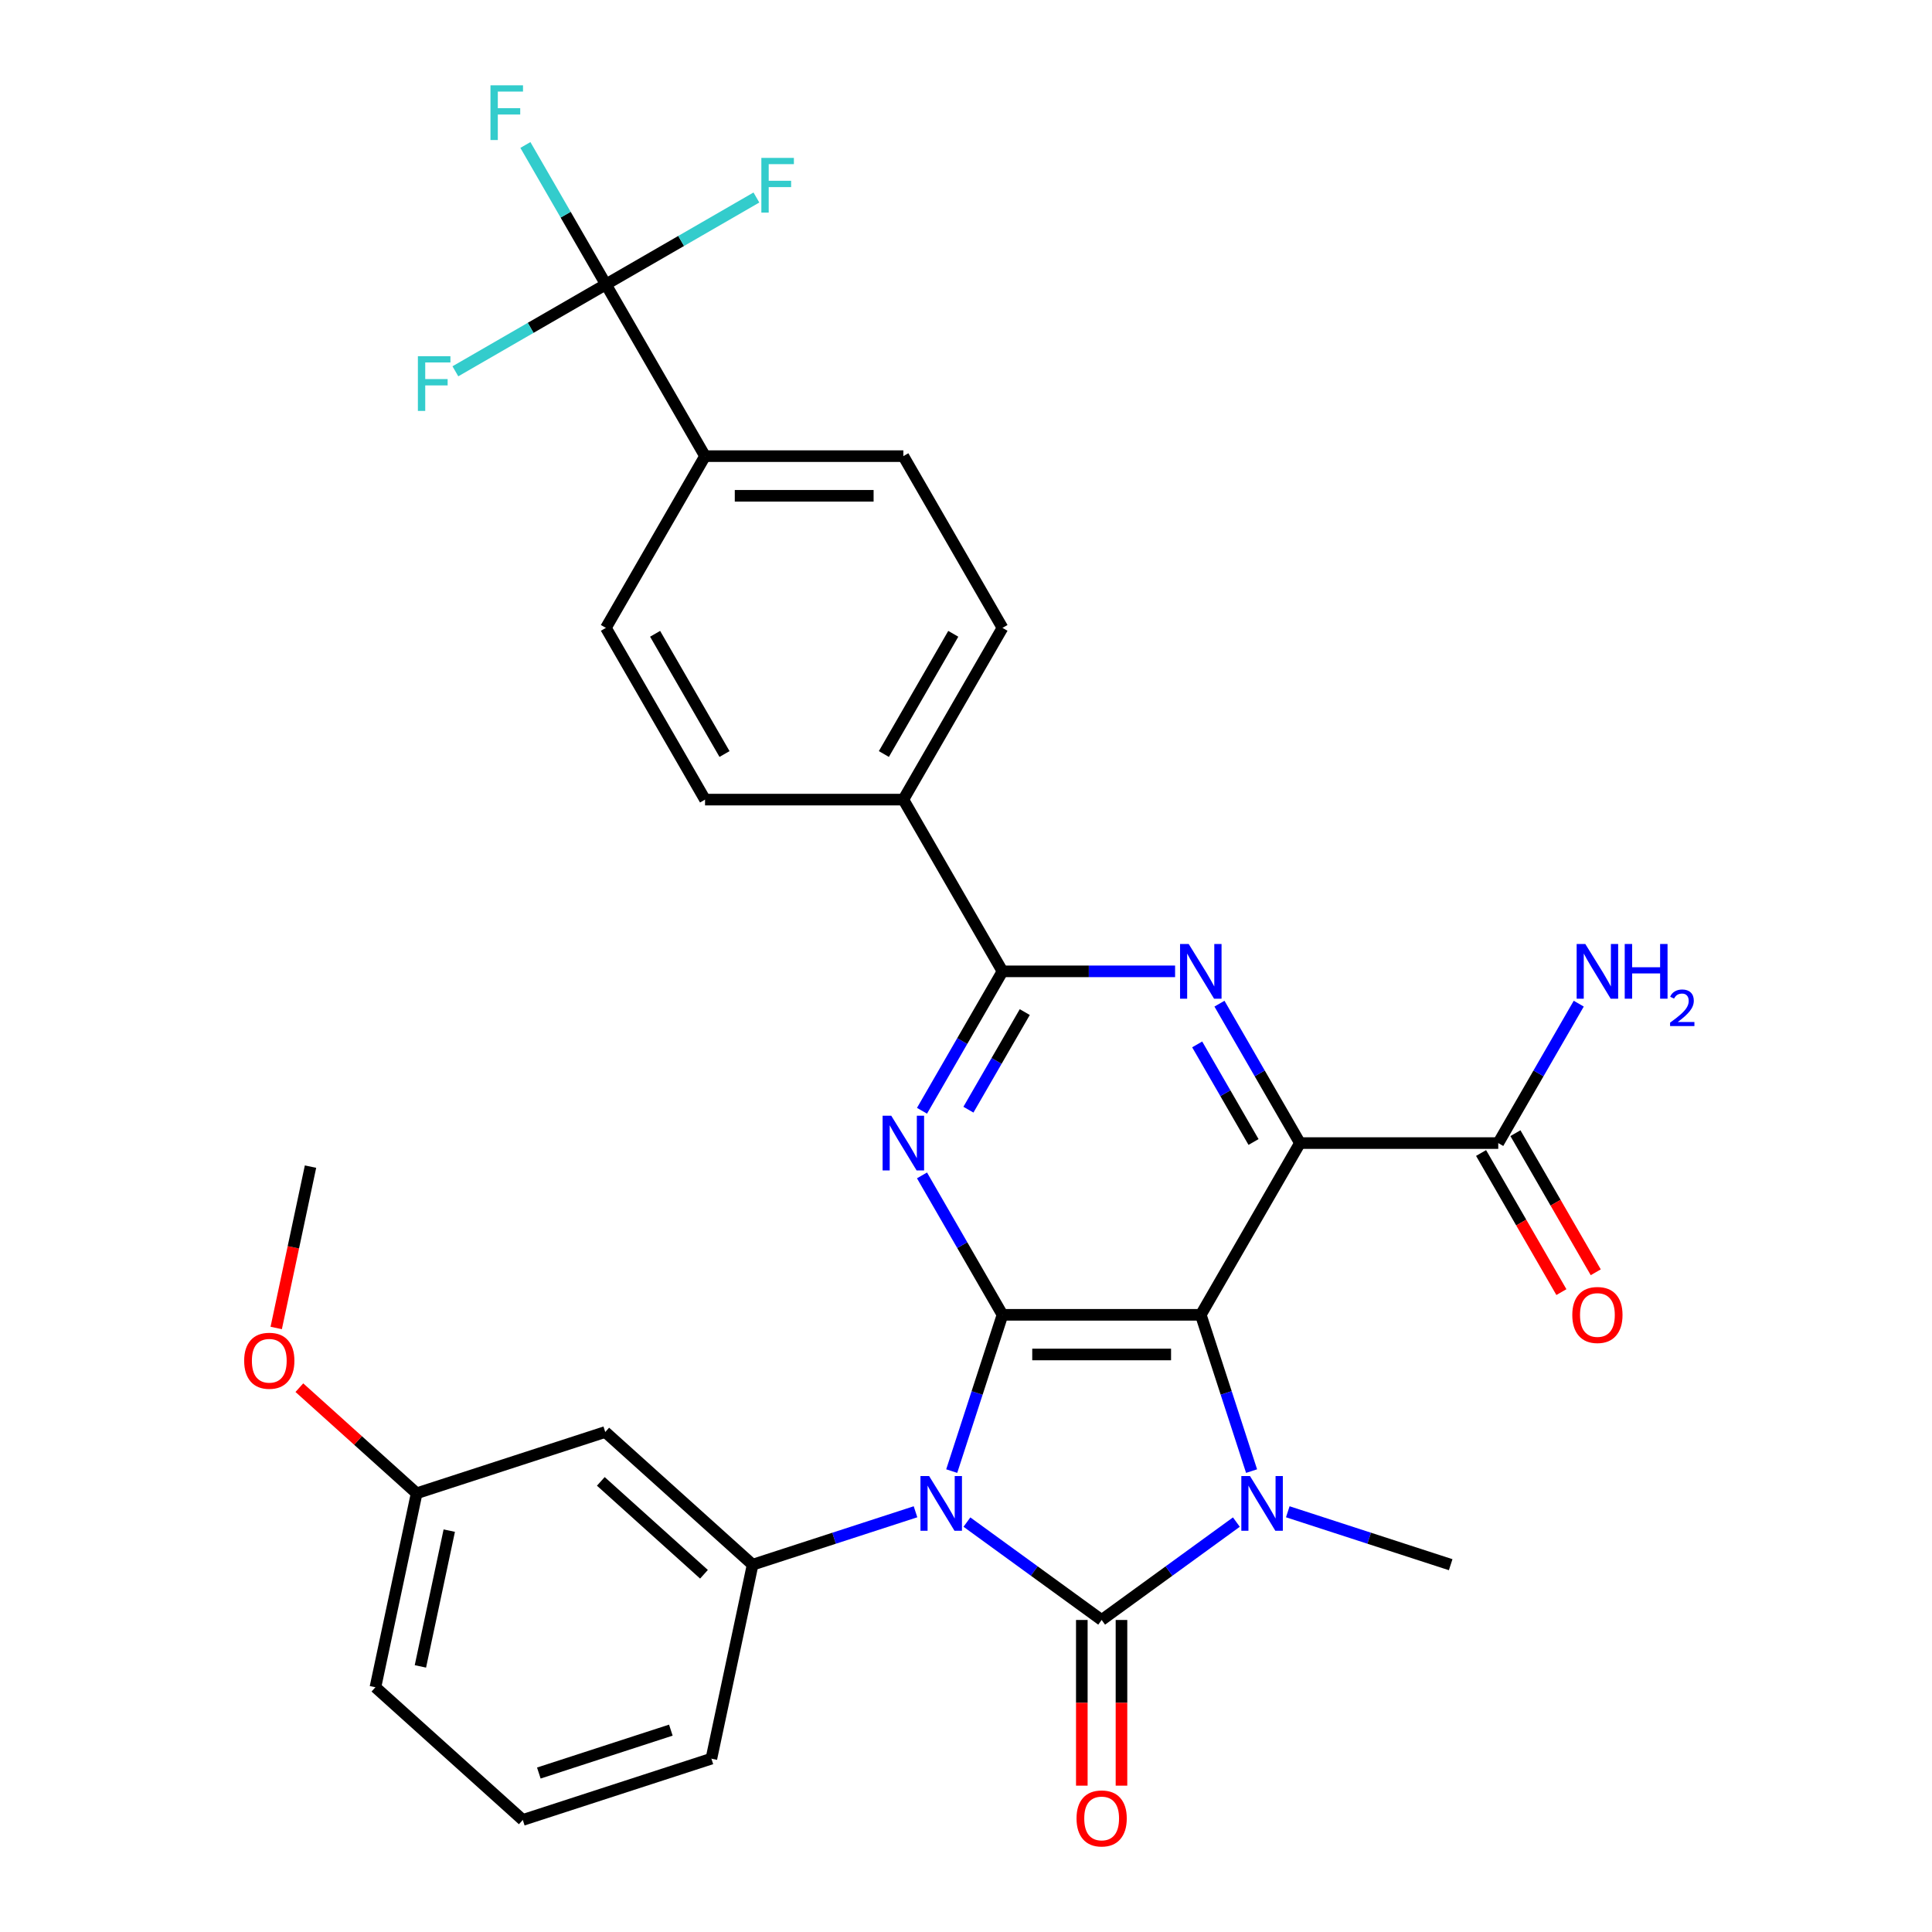 <?xml version='1.0' encoding='iso-8859-1'?>
<svg version='1.1' baseProfile='full'
              xmlns='http://www.w3.org/2000/svg'
                      xmlns:rdkit='http://www.rdkit.org/xml'
                      xmlns:xlink='http://www.w3.org/1999/xlink'
                  xml:space='preserve'
width='1000px' height='1000px' viewBox='0 0 1000 1000'>
<!-- END OF HEADER -->
<rect style='opacity:1.0;fill:#FFFFFF;stroke:none' width='1000' height='1000' x='0' y='0'> </rect>
<path class='bond-0' d='M 500.479,787.833 L 535.345,813.165' style='fill:none;fill-rule:evenodd;stroke:#0000FF;stroke-width:6px;stroke-linecap:butt;stroke-linejoin:miter;stroke-opacity:1' />
<path class='bond-0' d='M 535.345,813.165 L 570.211,838.496' style='fill:none;fill-rule:evenodd;stroke:#000000;stroke-width:6px;stroke-linecap:butt;stroke-linejoin:miter;stroke-opacity:1' />
<path class='bond-2' d='M 492.607,761.439 L 505.749,720.993' style='fill:none;fill-rule:evenodd;stroke:#0000FF;stroke-width:6px;stroke-linecap:butt;stroke-linejoin:miter;stroke-opacity:1' />
<path class='bond-2' d='M 505.749,720.993 L 518.89,680.548' style='fill:none;fill-rule:evenodd;stroke:#000000;stroke-width:6px;stroke-linecap:butt;stroke-linejoin:miter;stroke-opacity:1' />
<path class='bond-8' d='M 473.866,782.489 L 431.711,796.186' style='fill:none;fill-rule:evenodd;stroke:#0000FF;stroke-width:6px;stroke-linecap:butt;stroke-linejoin:miter;stroke-opacity:1' />
<path class='bond-8' d='M 431.711,796.186 L 389.555,809.883' style='fill:none;fill-rule:evenodd;stroke:#000000;stroke-width:6px;stroke-linecap:butt;stroke-linejoin:miter;stroke-opacity:1' />
<path class='bond-3' d='M 570.211,838.496 L 605.077,813.165' style='fill:none;fill-rule:evenodd;stroke:#000000;stroke-width:6px;stroke-linecap:butt;stroke-linejoin:miter;stroke-opacity:1' />
<path class='bond-3' d='M 605.077,813.165 L 639.944,787.833' style='fill:none;fill-rule:evenodd;stroke:#0000FF;stroke-width:6px;stroke-linecap:butt;stroke-linejoin:miter;stroke-opacity:1' />
<path class='bond-11' d='M 559.947,838.496 L 559.947,881.374' style='fill:none;fill-rule:evenodd;stroke:#000000;stroke-width:6px;stroke-linecap:butt;stroke-linejoin:miter;stroke-opacity:1' />
<path class='bond-11' d='M 559.947,881.374 L 559.947,924.252' style='fill:none;fill-rule:evenodd;stroke:#FF0000;stroke-width:6px;stroke-linecap:butt;stroke-linejoin:miter;stroke-opacity:1' />
<path class='bond-11' d='M 580.475,838.496 L 580.475,881.374' style='fill:none;fill-rule:evenodd;stroke:#000000;stroke-width:6px;stroke-linecap:butt;stroke-linejoin:miter;stroke-opacity:1' />
<path class='bond-11' d='M 580.475,881.374 L 580.475,924.252' style='fill:none;fill-rule:evenodd;stroke:#FF0000;stroke-width:6px;stroke-linecap:butt;stroke-linejoin:miter;stroke-opacity:1' />
<path class='bond-1' d='M 621.532,680.548 L 518.89,680.548' style='fill:none;fill-rule:evenodd;stroke:#000000;stroke-width:6px;stroke-linecap:butt;stroke-linejoin:miter;stroke-opacity:1' />
<path class='bond-1' d='M 606.136,701.076 L 534.287,701.076' style='fill:none;fill-rule:evenodd;stroke:#000000;stroke-width:6px;stroke-linecap:butt;stroke-linejoin:miter;stroke-opacity:1' />
<path class='bond-4' d='M 621.532,680.548 L 672.853,591.657' style='fill:none;fill-rule:evenodd;stroke:#000000;stroke-width:6px;stroke-linecap:butt;stroke-linejoin:miter;stroke-opacity:1' />
<path class='bond-31' d='M 621.532,680.548 L 634.673,720.993' style='fill:none;fill-rule:evenodd;stroke:#000000;stroke-width:6px;stroke-linecap:butt;stroke-linejoin:miter;stroke-opacity:1' />
<path class='bond-31' d='M 634.673,720.993 L 647.815,761.439' style='fill:none;fill-rule:evenodd;stroke:#0000FF;stroke-width:6px;stroke-linecap:butt;stroke-linejoin:miter;stroke-opacity:1' />
<path class='bond-5' d='M 518.89,680.548 L 498.058,644.466' style='fill:none;fill-rule:evenodd;stroke:#000000;stroke-width:6px;stroke-linecap:butt;stroke-linejoin:miter;stroke-opacity:1' />
<path class='bond-5' d='M 498.058,644.466 L 477.227,608.384' style='fill:none;fill-rule:evenodd;stroke:#0000FF;stroke-width:6px;stroke-linecap:butt;stroke-linejoin:miter;stroke-opacity:1' />
<path class='bond-23' d='M 666.556,782.489 L 708.712,796.186' style='fill:none;fill-rule:evenodd;stroke:#0000FF;stroke-width:6px;stroke-linecap:butt;stroke-linejoin:miter;stroke-opacity:1' />
<path class='bond-23' d='M 708.712,796.186 L 750.868,809.883' style='fill:none;fill-rule:evenodd;stroke:#000000;stroke-width:6px;stroke-linecap:butt;stroke-linejoin:miter;stroke-opacity:1' />
<path class='bond-10' d='M 672.853,591.657 L 775.494,591.657' style='fill:none;fill-rule:evenodd;stroke:#000000;stroke-width:6px;stroke-linecap:butt;stroke-linejoin:miter;stroke-opacity:1' />
<path class='bond-33' d='M 672.853,591.657 L 652.021,555.575' style='fill:none;fill-rule:evenodd;stroke:#000000;stroke-width:6px;stroke-linecap:butt;stroke-linejoin:miter;stroke-opacity:1' />
<path class='bond-33' d='M 652.021,555.575 L 631.189,519.493' style='fill:none;fill-rule:evenodd;stroke:#0000FF;stroke-width:6px;stroke-linecap:butt;stroke-linejoin:miter;stroke-opacity:1' />
<path class='bond-33' d='M 648.825,591.097 L 634.243,565.84' style='fill:none;fill-rule:evenodd;stroke:#000000;stroke-width:6px;stroke-linecap:butt;stroke-linejoin:miter;stroke-opacity:1' />
<path class='bond-33' d='M 634.243,565.84 L 619.66,540.582' style='fill:none;fill-rule:evenodd;stroke:#0000FF;stroke-width:6px;stroke-linecap:butt;stroke-linejoin:miter;stroke-opacity:1' />
<path class='bond-7' d='M 477.227,574.931 L 498.058,538.849' style='fill:none;fill-rule:evenodd;stroke:#0000FF;stroke-width:6px;stroke-linecap:butt;stroke-linejoin:miter;stroke-opacity:1' />
<path class='bond-7' d='M 498.058,538.849 L 518.89,502.767' style='fill:none;fill-rule:evenodd;stroke:#000000;stroke-width:6px;stroke-linecap:butt;stroke-linejoin:miter;stroke-opacity:1' />
<path class='bond-7' d='M 501.254,574.371 L 515.836,549.114' style='fill:none;fill-rule:evenodd;stroke:#0000FF;stroke-width:6px;stroke-linecap:butt;stroke-linejoin:miter;stroke-opacity:1' />
<path class='bond-7' d='M 515.836,549.114 L 530.419,523.856' style='fill:none;fill-rule:evenodd;stroke:#000000;stroke-width:6px;stroke-linecap:butt;stroke-linejoin:miter;stroke-opacity:1' />
<path class='bond-6' d='M 608.226,502.767 L 563.558,502.767' style='fill:none;fill-rule:evenodd;stroke:#0000FF;stroke-width:6px;stroke-linecap:butt;stroke-linejoin:miter;stroke-opacity:1' />
<path class='bond-6' d='M 563.558,502.767 L 518.89,502.767' style='fill:none;fill-rule:evenodd;stroke:#000000;stroke-width:6px;stroke-linecap:butt;stroke-linejoin:miter;stroke-opacity:1' />
<path class='bond-13' d='M 518.89,502.767 L 467.57,413.877' style='fill:none;fill-rule:evenodd;stroke:#000000;stroke-width:6px;stroke-linecap:butt;stroke-linejoin:miter;stroke-opacity:1' />
<path class='bond-12' d='M 389.555,809.883 L 313.277,741.203' style='fill:none;fill-rule:evenodd;stroke:#000000;stroke-width:6px;stroke-linecap:butt;stroke-linejoin:miter;stroke-opacity:1' />
<path class='bond-12' d='M 364.377,814.837 L 310.983,766.76' style='fill:none;fill-rule:evenodd;stroke:#000000;stroke-width:6px;stroke-linecap:butt;stroke-linejoin:miter;stroke-opacity:1' />
<path class='bond-26' d='M 389.555,809.883 L 368.214,910.282' style='fill:none;fill-rule:evenodd;stroke:#000000;stroke-width:6px;stroke-linecap:butt;stroke-linejoin:miter;stroke-opacity:1' />
<path class='bond-9' d='M 313.608,147.207 L 364.928,236.097' style='fill:none;fill-rule:evenodd;stroke:#000000;stroke-width:6px;stroke-linecap:butt;stroke-linejoin:miter;stroke-opacity:1' />
<path class='bond-20' d='M 313.608,147.207 L 292.776,111.125' style='fill:none;fill-rule:evenodd;stroke:#000000;stroke-width:6px;stroke-linecap:butt;stroke-linejoin:miter;stroke-opacity:1' />
<path class='bond-20' d='M 292.776,111.125 L 271.944,75.043' style='fill:none;fill-rule:evenodd;stroke:#33CCCC;stroke-width:6px;stroke-linecap:butt;stroke-linejoin:miter;stroke-opacity:1' />
<path class='bond-21' d='M 313.608,147.207 L 352.56,124.718' style='fill:none;fill-rule:evenodd;stroke:#000000;stroke-width:6px;stroke-linecap:butt;stroke-linejoin:miter;stroke-opacity:1' />
<path class='bond-21' d='M 352.56,124.718 L 391.512,102.229' style='fill:none;fill-rule:evenodd;stroke:#33CCCC;stroke-width:6px;stroke-linecap:butt;stroke-linejoin:miter;stroke-opacity:1' />
<path class='bond-22' d='M 313.608,147.207 L 274.656,169.696' style='fill:none;fill-rule:evenodd;stroke:#000000;stroke-width:6px;stroke-linecap:butt;stroke-linejoin:miter;stroke-opacity:1' />
<path class='bond-22' d='M 274.656,169.696 L 235.704,192.185' style='fill:none;fill-rule:evenodd;stroke:#33CCCC;stroke-width:6px;stroke-linecap:butt;stroke-linejoin:miter;stroke-opacity:1' />
<path class='bond-15' d='M 766.605,596.79 L 787.391,632.792' style='fill:none;fill-rule:evenodd;stroke:#000000;stroke-width:6px;stroke-linecap:butt;stroke-linejoin:miter;stroke-opacity:1' />
<path class='bond-15' d='M 787.391,632.792 L 808.176,668.794' style='fill:none;fill-rule:evenodd;stroke:#FF0000;stroke-width:6px;stroke-linecap:butt;stroke-linejoin:miter;stroke-opacity:1' />
<path class='bond-15' d='M 784.383,586.525 L 805.169,622.527' style='fill:none;fill-rule:evenodd;stroke:#000000;stroke-width:6px;stroke-linecap:butt;stroke-linejoin:miter;stroke-opacity:1' />
<path class='bond-15' d='M 805.169,622.527 L 825.954,658.529' style='fill:none;fill-rule:evenodd;stroke:#FF0000;stroke-width:6px;stroke-linecap:butt;stroke-linejoin:miter;stroke-opacity:1' />
<path class='bond-24' d='M 775.494,591.657 L 796.326,555.575' style='fill:none;fill-rule:evenodd;stroke:#000000;stroke-width:6px;stroke-linecap:butt;stroke-linejoin:miter;stroke-opacity:1' />
<path class='bond-24' d='M 796.326,555.575 L 817.158,519.493' style='fill:none;fill-rule:evenodd;stroke:#0000FF;stroke-width:6px;stroke-linecap:butt;stroke-linejoin:miter;stroke-opacity:1' />
<path class='bond-25' d='M 313.277,741.203 L 215.66,772.921' style='fill:none;fill-rule:evenodd;stroke:#000000;stroke-width:6px;stroke-linecap:butt;stroke-linejoin:miter;stroke-opacity:1' />
<path class='bond-18' d='M 467.57,413.877 L 364.928,413.877' style='fill:none;fill-rule:evenodd;stroke:#000000;stroke-width:6px;stroke-linecap:butt;stroke-linejoin:miter;stroke-opacity:1' />
<path class='bond-19' d='M 467.57,413.877 L 518.89,324.987' style='fill:none;fill-rule:evenodd;stroke:#000000;stroke-width:6px;stroke-linecap:butt;stroke-linejoin:miter;stroke-opacity:1' />
<path class='bond-19' d='M 457.49,390.28 L 493.414,328.057' style='fill:none;fill-rule:evenodd;stroke:#000000;stroke-width:6px;stroke-linecap:butt;stroke-linejoin:miter;stroke-opacity:1' />
<path class='bond-14' d='M 364.928,236.097 L 467.57,236.097' style='fill:none;fill-rule:evenodd;stroke:#000000;stroke-width:6px;stroke-linecap:butt;stroke-linejoin:miter;stroke-opacity:1' />
<path class='bond-14' d='M 380.325,256.626 L 452.174,256.626' style='fill:none;fill-rule:evenodd;stroke:#000000;stroke-width:6px;stroke-linecap:butt;stroke-linejoin:miter;stroke-opacity:1' />
<path class='bond-34' d='M 364.928,236.097 L 313.608,324.987' style='fill:none;fill-rule:evenodd;stroke:#000000;stroke-width:6px;stroke-linecap:butt;stroke-linejoin:miter;stroke-opacity:1' />
<path class='bond-16' d='M 313.608,324.987 L 364.928,413.877' style='fill:none;fill-rule:evenodd;stroke:#000000;stroke-width:6px;stroke-linecap:butt;stroke-linejoin:miter;stroke-opacity:1' />
<path class='bond-16' d='M 339.084,328.057 L 375.008,390.28' style='fill:none;fill-rule:evenodd;stroke:#000000;stroke-width:6px;stroke-linecap:butt;stroke-linejoin:miter;stroke-opacity:1' />
<path class='bond-17' d='M 467.57,236.097 L 518.89,324.987' style='fill:none;fill-rule:evenodd;stroke:#000000;stroke-width:6px;stroke-linecap:butt;stroke-linejoin:miter;stroke-opacity:1' />
<path class='bond-27' d='M 215.66,772.921 L 185.304,745.588' style='fill:none;fill-rule:evenodd;stroke:#000000;stroke-width:6px;stroke-linecap:butt;stroke-linejoin:miter;stroke-opacity:1' />
<path class='bond-27' d='M 185.304,745.588 L 154.948,718.256' style='fill:none;fill-rule:evenodd;stroke:#FF0000;stroke-width:6px;stroke-linecap:butt;stroke-linejoin:miter;stroke-opacity:1' />
<path class='bond-32' d='M 215.66,772.921 L 194.319,873.319' style='fill:none;fill-rule:evenodd;stroke:#000000;stroke-width:6px;stroke-linecap:butt;stroke-linejoin:miter;stroke-opacity:1' />
<path class='bond-32' d='M 232.538,792.249 L 217.6,862.527' style='fill:none;fill-rule:evenodd;stroke:#000000;stroke-width:6px;stroke-linecap:butt;stroke-linejoin:miter;stroke-opacity:1' />
<path class='bond-28' d='M 368.214,910.282 L 270.597,942' style='fill:none;fill-rule:evenodd;stroke:#000000;stroke-width:6px;stroke-linecap:butt;stroke-linejoin:miter;stroke-opacity:1' />
<path class='bond-28' d='M 347.228,895.516 L 278.896,917.718' style='fill:none;fill-rule:evenodd;stroke:#000000;stroke-width:6px;stroke-linecap:butt;stroke-linejoin:miter;stroke-opacity:1' />
<path class='bond-30' d='M 142.971,687.354 L 151.847,645.598' style='fill:none;fill-rule:evenodd;stroke:#FF0000;stroke-width:6px;stroke-linecap:butt;stroke-linejoin:miter;stroke-opacity:1' />
<path class='bond-30' d='M 151.847,645.598 L 160.722,603.842' style='fill:none;fill-rule:evenodd;stroke:#000000;stroke-width:6px;stroke-linecap:butt;stroke-linejoin:miter;stroke-opacity:1' />
<path class='bond-29' d='M 270.597,942 L 194.319,873.319' style='fill:none;fill-rule:evenodd;stroke:#000000;stroke-width:6px;stroke-linecap:butt;stroke-linejoin:miter;stroke-opacity:1' />
<path  class='atom-0' d='M 480.913 764.005
L 490.193 779.005
Q 491.113 780.485, 492.593 783.165
Q 494.073 785.845, 494.153 786.005
L 494.153 764.005
L 497.913 764.005
L 497.913 792.325
L 494.033 792.325
L 484.073 775.925
Q 482.913 774.005, 481.673 771.805
Q 480.473 769.605, 480.113 768.925
L 480.113 792.325
L 476.433 792.325
L 476.433 764.005
L 480.913 764.005
' fill='#0000FF'/>
<path  class='atom-4' d='M 646.99 764.005
L 656.27 779.005
Q 657.19 780.485, 658.67 783.165
Q 660.15 785.845, 660.23 786.005
L 660.23 764.005
L 663.99 764.005
L 663.99 792.325
L 660.11 792.325
L 650.15 775.925
Q 648.99 774.005, 647.75 771.805
Q 646.55 769.605, 646.19 768.925
L 646.19 792.325
L 642.51 792.325
L 642.51 764.005
L 646.99 764.005
' fill='#0000FF'/>
<path  class='atom-6' d='M 461.31 577.497
L 470.59 592.497
Q 471.51 593.977, 472.99 596.657
Q 474.47 599.337, 474.55 599.497
L 474.55 577.497
L 478.31 577.497
L 478.31 605.817
L 474.43 605.817
L 464.47 589.417
Q 463.31 587.497, 462.07 585.297
Q 460.87 583.097, 460.51 582.417
L 460.51 605.817
L 456.83 605.817
L 456.83 577.497
L 461.31 577.497
' fill='#0000FF'/>
<path  class='atom-7' d='M 615.272 488.607
L 624.552 503.607
Q 625.472 505.087, 626.952 507.767
Q 628.432 510.447, 628.512 510.607
L 628.512 488.607
L 632.272 488.607
L 632.272 516.927
L 628.392 516.927
L 618.432 500.527
Q 617.272 498.607, 616.032 496.407
Q 614.832 494.207, 614.472 493.527
L 614.472 516.927
L 610.792 516.927
L 610.792 488.607
L 615.272 488.607
' fill='#0000FF'/>
<path  class='atom-12' d='M 557.211 941.218
Q 557.211 934.418, 560.571 930.618
Q 563.931 926.818, 570.211 926.818
Q 576.491 926.818, 579.851 930.618
Q 583.211 934.418, 583.211 941.218
Q 583.211 948.098, 579.811 952.018
Q 576.411 955.898, 570.211 955.898
Q 563.971 955.898, 560.571 952.018
Q 557.211 948.138, 557.211 941.218
M 570.211 952.698
Q 574.531 952.698, 576.851 949.818
Q 579.211 946.898, 579.211 941.218
Q 579.211 935.658, 576.851 932.858
Q 574.531 930.018, 570.211 930.018
Q 565.891 930.018, 563.531 932.818
Q 561.211 935.618, 561.211 941.218
Q 561.211 946.938, 563.531 949.818
Q 565.891 952.698, 570.211 952.698
' fill='#FF0000'/>
<path  class='atom-16' d='M 813.815 680.628
Q 813.815 673.828, 817.175 670.028
Q 820.535 666.228, 826.815 666.228
Q 833.095 666.228, 836.455 670.028
Q 839.815 673.828, 839.815 680.628
Q 839.815 687.508, 836.415 691.428
Q 833.015 695.308, 826.815 695.308
Q 820.575 695.308, 817.175 691.428
Q 813.815 687.548, 813.815 680.628
M 826.815 692.108
Q 831.135 692.108, 833.455 689.228
Q 835.815 686.308, 835.815 680.628
Q 835.815 675.068, 833.455 672.268
Q 831.135 669.428, 826.815 669.428
Q 822.495 669.428, 820.135 672.228
Q 817.815 675.028, 817.815 680.628
Q 817.815 686.348, 820.135 689.228
Q 822.495 692.108, 826.815 692.108
' fill='#FF0000'/>
<path  class='atom-21' d='M 253.867 44.157
L 270.707 44.157
L 270.707 47.397
L 257.667 47.397
L 257.667 55.997
L 269.267 55.997
L 269.267 59.277
L 257.667 59.277
L 257.667 72.477
L 253.867 72.477
L 253.867 44.157
' fill='#33CCCC'/>
<path  class='atom-22' d='M 394.078 81.727
L 410.918 81.727
L 410.918 84.966
L 397.878 84.966
L 397.878 93.567
L 409.478 93.567
L 409.478 96.847
L 397.878 96.847
L 397.878 110.047
L 394.078 110.047
L 394.078 81.727
' fill='#33CCCC'/>
<path  class='atom-23' d='M 216.298 184.368
L 233.138 184.368
L 233.138 187.608
L 220.098 187.608
L 220.098 196.208
L 231.698 196.208
L 231.698 199.488
L 220.098 199.488
L 220.098 212.688
L 216.298 212.688
L 216.298 184.368
' fill='#33CCCC'/>
<path  class='atom-25' d='M 820.555 488.607
L 829.835 503.607
Q 830.755 505.087, 832.235 507.767
Q 833.715 510.447, 833.795 510.607
L 833.795 488.607
L 837.555 488.607
L 837.555 516.927
L 833.675 516.927
L 823.715 500.527
Q 822.555 498.607, 821.315 496.407
Q 820.115 494.207, 819.755 493.527
L 819.755 516.927
L 816.075 516.927
L 816.075 488.607
L 820.555 488.607
' fill='#0000FF'/>
<path  class='atom-25' d='M 840.955 488.607
L 844.795 488.607
L 844.795 500.647
L 859.275 500.647
L 859.275 488.607
L 863.115 488.607
L 863.115 516.927
L 859.275 516.927
L 859.275 503.847
L 844.795 503.847
L 844.795 516.927
L 840.955 516.927
L 840.955 488.607
' fill='#0000FF'/>
<path  class='atom-25' d='M 864.487 515.934
Q 865.174 514.165, 866.811 513.188
Q 868.447 512.185, 870.718 512.185
Q 873.543 512.185, 875.127 513.716
Q 876.711 515.247, 876.711 517.967
Q 876.711 520.739, 874.651 523.326
Q 872.619 525.913, 868.395 528.975
L 877.027 528.975
L 877.027 531.087
L 864.435 531.087
L 864.435 529.319
Q 867.919 526.837, 869.979 524.989
Q 872.064 523.141, 873.067 521.478
Q 874.071 519.815, 874.071 518.099
Q 874.071 516.303, 873.173 515.3
Q 872.275 514.297, 870.718 514.297
Q 869.213 514.297, 868.21 514.904
Q 867.207 515.511, 866.494 516.858
L 864.487 515.934
' fill='#0000FF'/>
<path  class='atom-28' d='M 126.382 704.32
Q 126.382 697.52, 129.742 693.72
Q 133.102 689.92, 139.382 689.92
Q 145.662 689.92, 149.022 693.72
Q 152.382 697.52, 152.382 704.32
Q 152.382 711.2, 148.982 715.12
Q 145.582 719, 139.382 719
Q 133.142 719, 129.742 715.12
Q 126.382 711.24, 126.382 704.32
M 139.382 715.8
Q 143.702 715.8, 146.022 712.92
Q 148.382 710, 148.382 704.32
Q 148.382 698.76, 146.022 695.96
Q 143.702 693.12, 139.382 693.12
Q 135.062 693.12, 132.702 695.92
Q 130.382 698.72, 130.382 704.32
Q 130.382 710.04, 132.702 712.92
Q 135.062 715.8, 139.382 715.8
' fill='#FF0000'/>
</svg>
